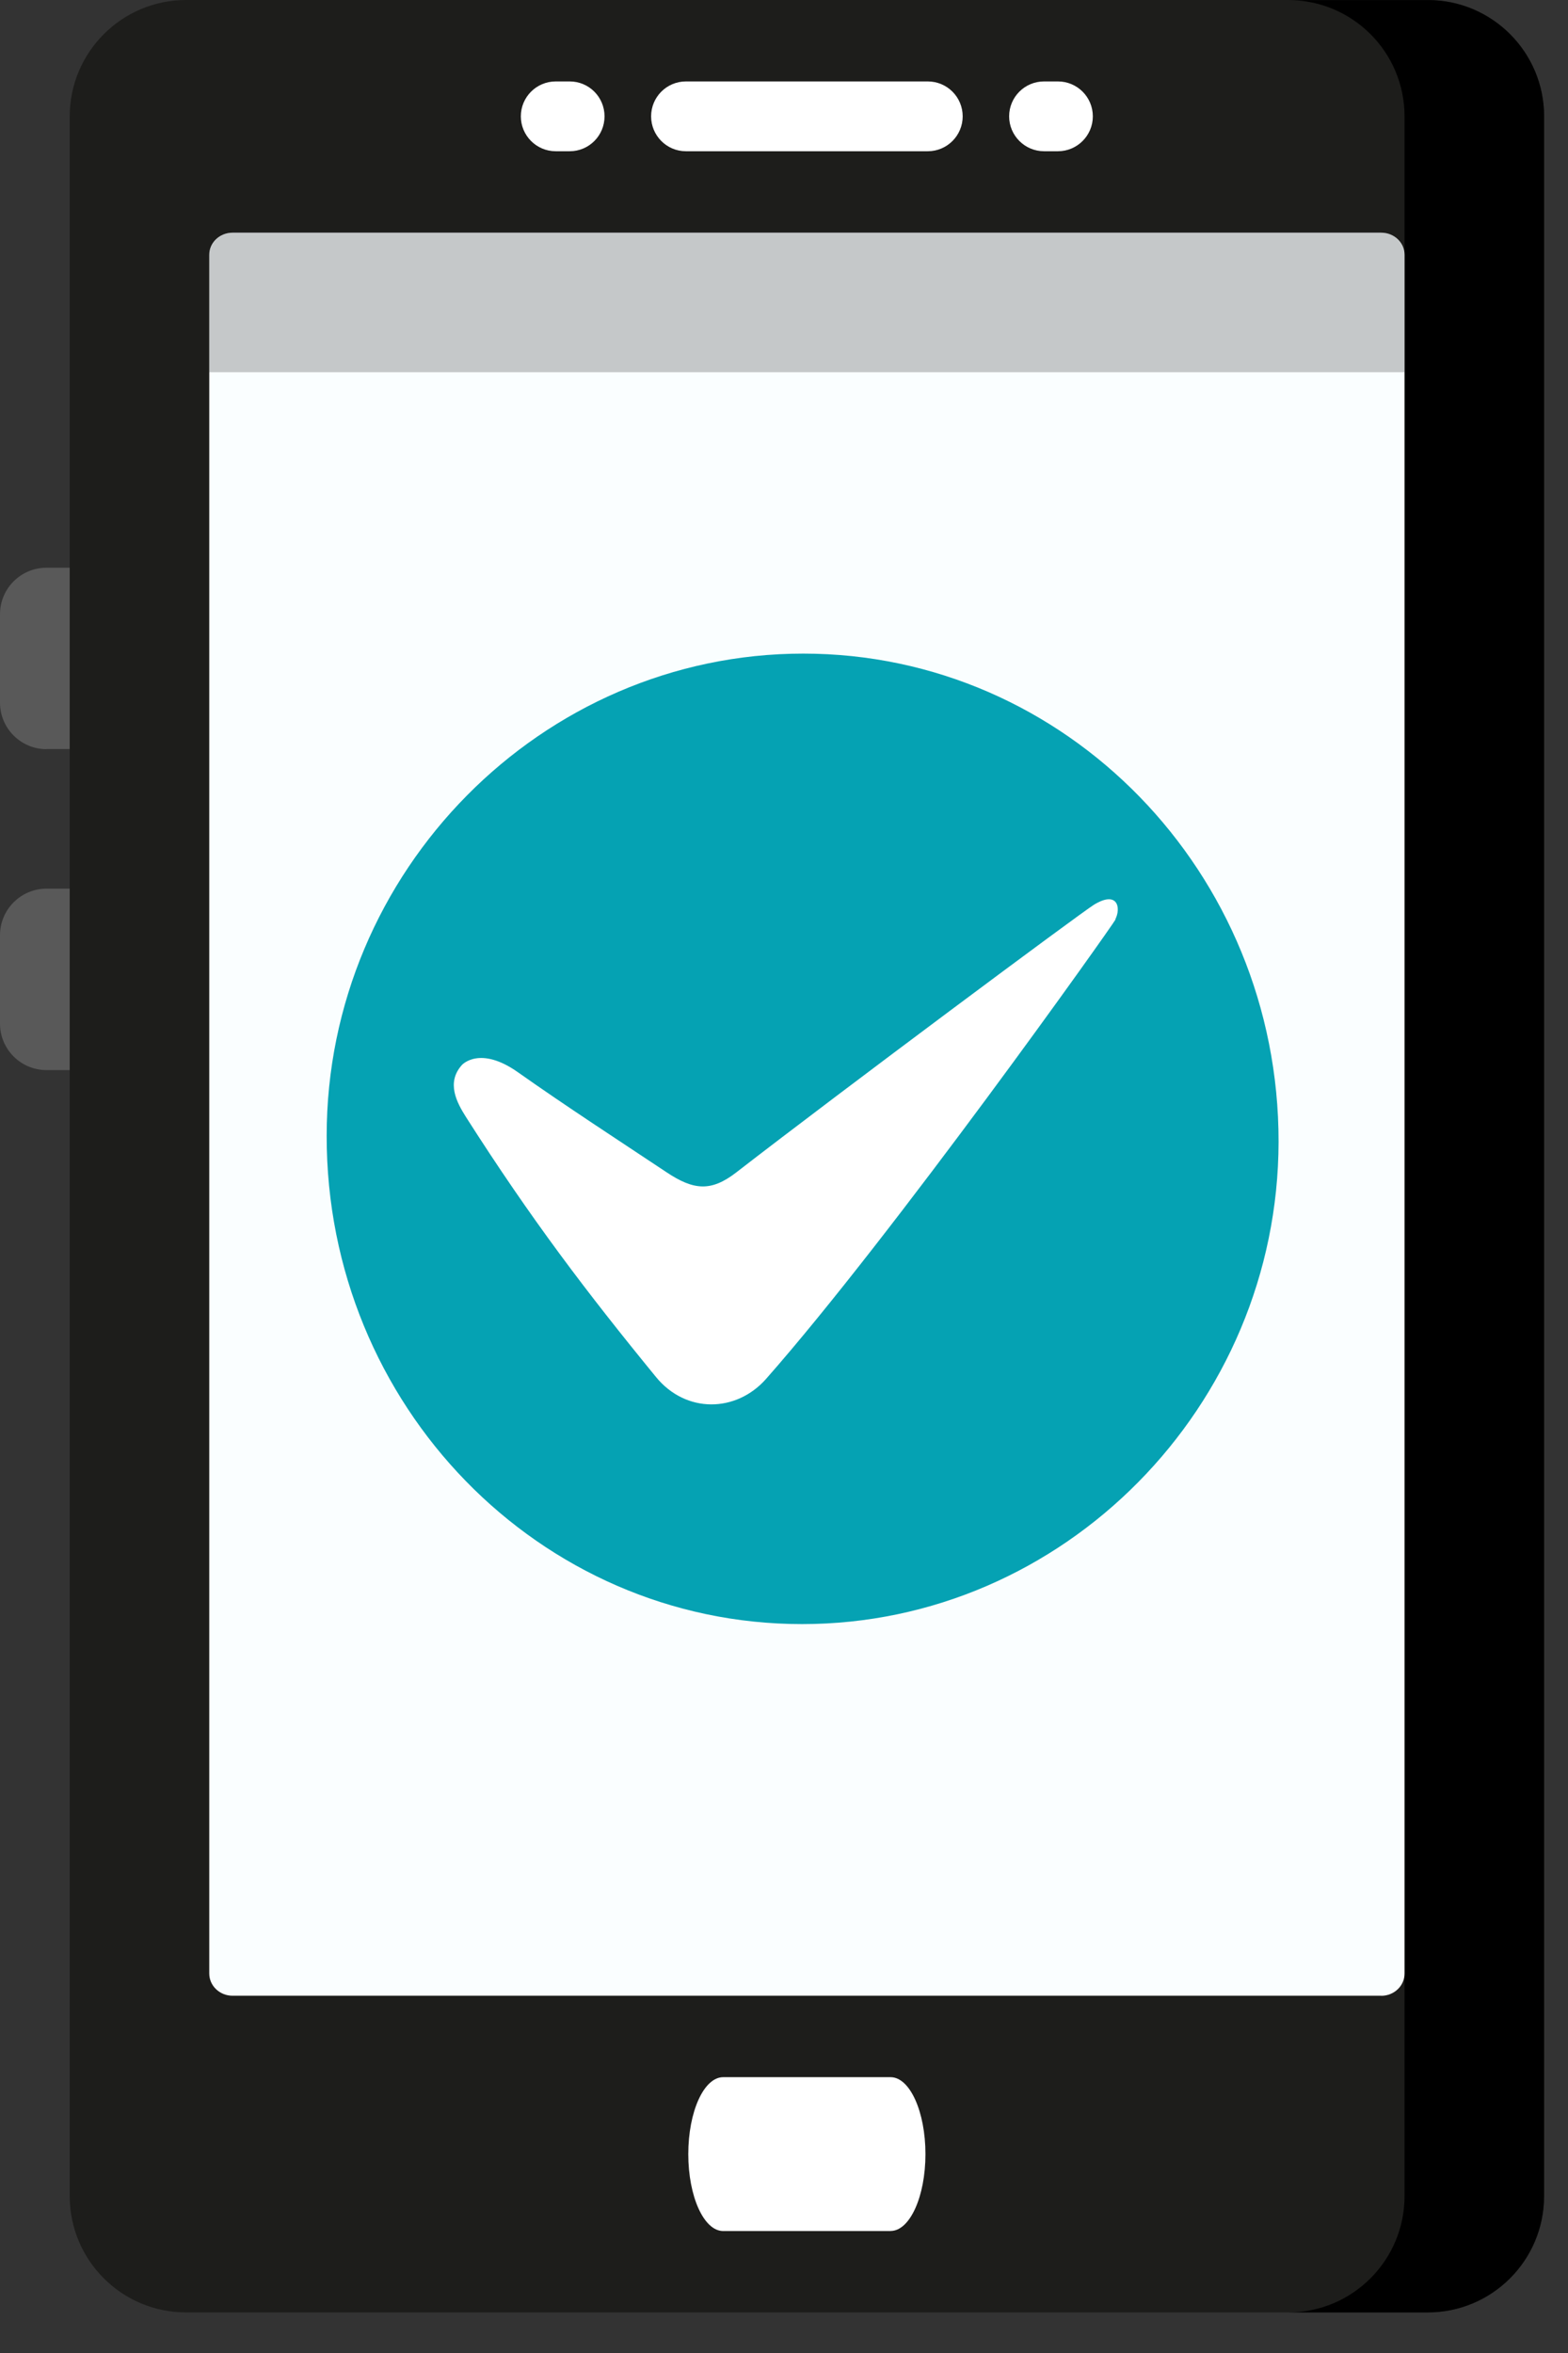 <svg xmlns="http://www.w3.org/2000/svg" width="24" height="36" viewBox="0 0 24 36">
    <rect x="0" y="0" width="24" height="36" fill="#333333" stroke="none"/>
    <g fill="none" fill-rule="evenodd">
        <path fill="#595959" fill-rule="nonzero" d="M.712 11.46H1.78V8.686H.712c-.393 0-.712.318-.712.711v1.353c0 .393.319.712.712.712zM.712 16.372H1.78v-2.776H.712c-.393 0-.712.32-.712.712v1.353c0 .393.319.711.712.711z"/>
        <path fill="#1D1D1B" fill-rule="nonzero" d="M21.854 35.379H2.847c-.982 0-1.78-.797-1.78-1.78V1.78C1.068.798 1.866 0 2.848 0h19.007c.982 0 1.78.797 1.78 1.78V33.6c0 .982-.798 1.779-1.78 1.779z"/>
        <path fill="#000" fill-rule="nonzero" d="M23.633 33.6c0 .982-.796 1.779-1.78 1.779h-2.135c.983 0 1.78-.797 1.78-1.78V1.78c0-.982-.797-1.779-1.78-1.779h2.136c.983 0 1.78.797 1.78 1.78V33.6z"/>
        <path fill="#FAFEFF" fill-rule="nonzero" d="M21.142 30.534H3.559c-.196 0-.356-.152-.356-.34V3.9c0-.188.16-.34.356-.34h17.583c.196 0 .356.152.356.34v26.295c0 .188-.16.34-.356.34z"/>
        <path fill="#000" fill-rule="nonzero" d="M21.498 3.915v1.78H3.203v-1.78c0-.196.16-.356.356-.356h17.583c.196 0 .356.16.356.356z" opacity=".213"/>
        <g fill="#FFF" fill-rule="nonzero">
            <path d="M6.255 1.07H2.553c-.295 0-.533-.24-.533-.534 0-.295.238-.534.533-.534h3.702c.295 0 .534.239.534.534 0 .295-.24.534-.534.534zM8.248 1.07h-.213C7.74 1.07 7.5.83 7.5.536c0-.295.239-.534.534-.534h.213c.295 0 .534.239.534.534 0 .295-.24.534-.534.534zM.774 1.07H.56C.265 1.07.026.83.026.536.026.24.266.002.56.002h.214c.295 0 .533.239.533.534 0 .295-.238.534-.533.534zM5.686 32.89H3.123c-.295 0-.534-.528-.534-1.177 0-.65.239-1.177.534-1.177h2.563c.294 0 .533.527.533 1.177s-.239 1.176-.533 1.176z" transform="translate(7.946 1.244)"/>
        </g>
        <g>
            <path fill="#05A2B3" d="M7.295 0c4.02 0 7.278 3.347 7.275 7.469-.007 4.05-3.293 7.38-7.294 7.379-4.02 0-7.28-3.347-7.276-7.47C0 3.33 3.292 0 7.295 0" transform="translate(5 10)"/>
            <path fill="#FFF" d="M12.076 4.065c-.057.11-3.411 4.832-5.349 7.03-.458.52-1.228.533-1.686-.027-1.06-1.295-1.915-2.419-2.91-3.98-.136-.215-.306-.524-.06-.795 0 0 .271-.302.858.113.745.526 1.538 1.04 2.27 1.527.418.279.685.303 1.071.004 1.625-1.258 5.27-3.97 5.476-4.096.366-.222.413.056.325.224h.005z" transform="translate(5 10)"/>
        </g>
    </g>
</svg>
